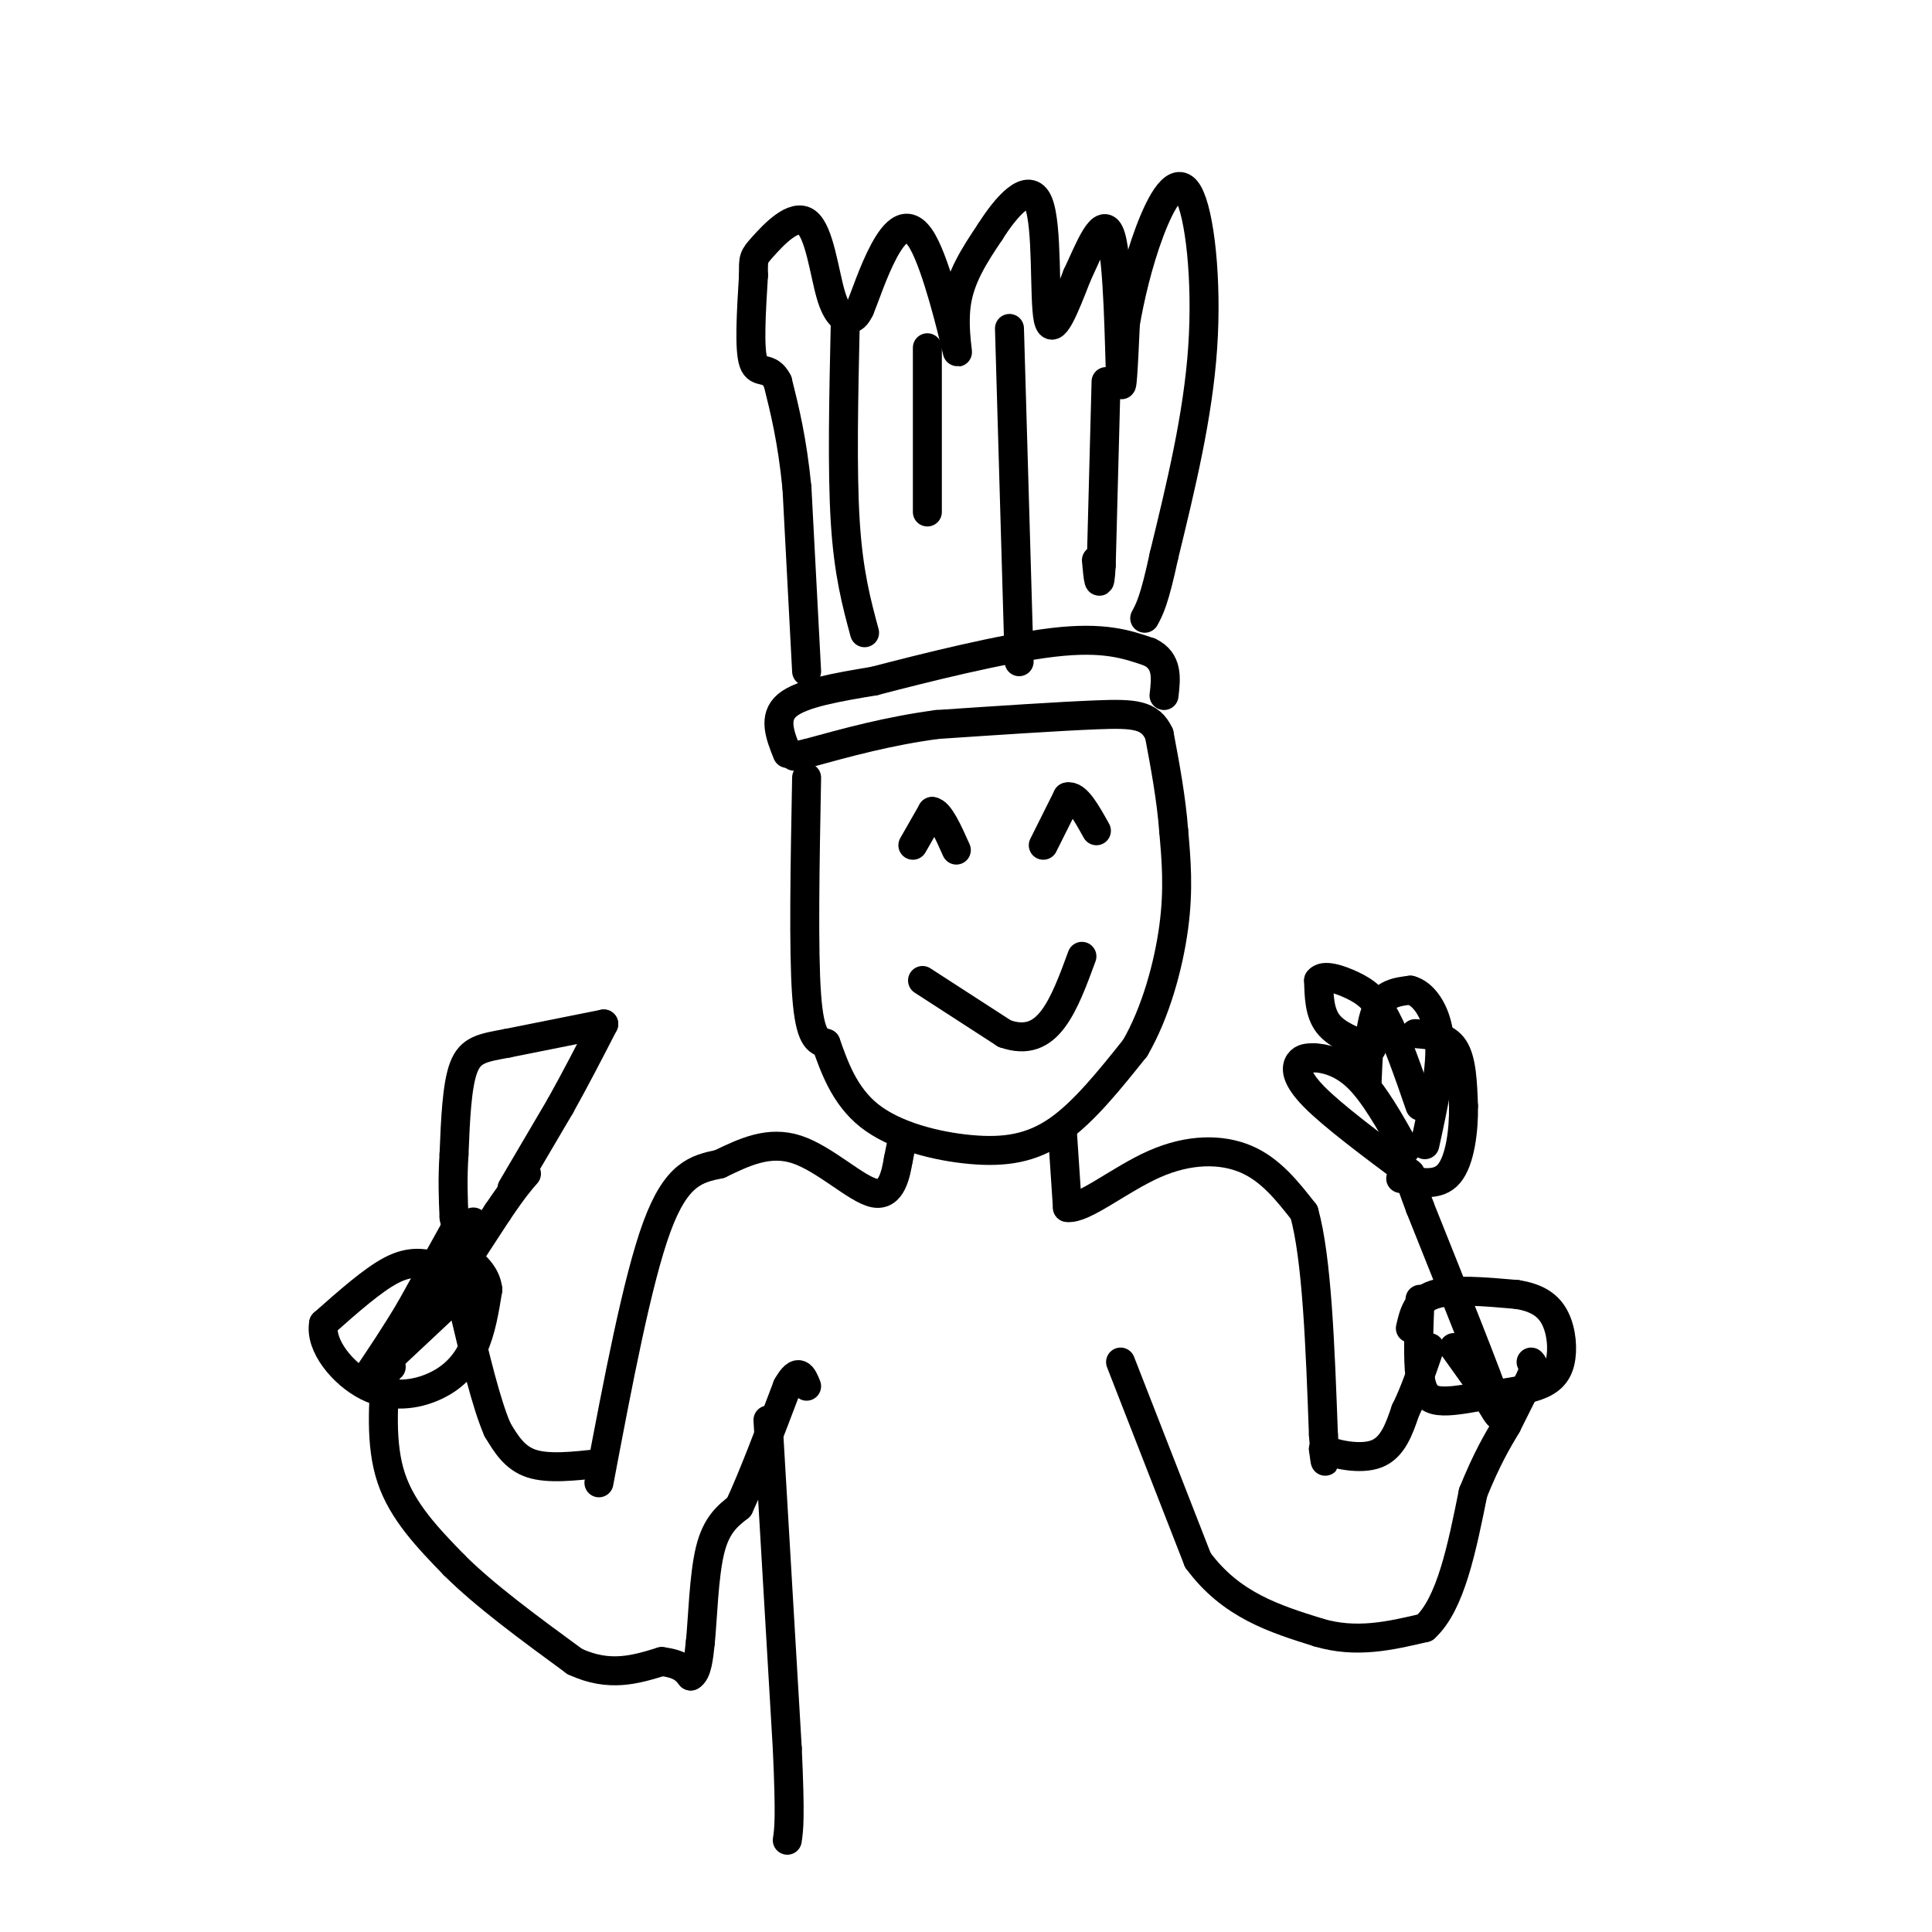 <svg viewBox='0 0 400 400' version='1.1' xmlns='http://www.w3.org/2000/svg' xmlns:xlink='http://www.w3.org/1999/xlink'><g fill='none' stroke='rgb(0,0,0)' stroke-width='6' stroke-linecap='round' stroke-linejoin='round'><path d='M167,161c-0.333,17.917 -0.667,35.833 0,45c0.667,9.167 2.333,9.583 4,10'/><path d='M171,216c1.620,4.510 3.671,10.786 9,15c5.329,4.214 13.935,6.365 21,7c7.065,0.635 12.590,-0.247 18,-4c5.410,-3.753 10.705,-10.376 16,-17'/><path d='M235,217c4.267,-7.311 6.933,-17.089 8,-25c1.067,-7.911 0.533,-13.956 0,-20'/><path d='M243,172c-0.500,-6.667 -1.750,-13.333 -3,-20'/><path d='M240,152c-1.889,-4.089 -5.111,-4.311 -13,-4c-7.889,0.311 -20.444,1.156 -33,2'/><path d='M194,150c-10.000,1.333 -18.500,3.667 -27,6'/><path d='M167,156c-4.500,1.000 -2.250,0.500 0,0'/><path d='M163,156c-1.500,-3.750 -3.000,-7.500 0,-10c3.000,-2.500 10.500,-3.750 18,-5'/><path d='M181,141c10.133,-2.644 26.467,-6.756 37,-8c10.533,-1.244 15.267,0.378 20,2'/><path d='M238,135c3.833,1.833 3.417,5.417 3,9'/><path d='M167,139c0.000,0.000 -2.000,-38.000 -2,-38'/><path d='M165,101c-1.000,-10.000 -2.500,-16.000 -4,-22'/><path d='M161,79c-1.733,-3.511 -4.067,-1.289 -5,-4c-0.933,-2.711 -0.467,-10.356 0,-18'/><path d='M156,57c-0.027,-3.620 -0.096,-3.669 2,-6c2.096,-2.331 6.356,-6.944 9,-5c2.644,1.944 3.674,10.447 5,15c1.326,4.553 2.950,5.158 4,5c1.050,-0.158 1.525,-1.079 2,-2'/><path d='M178,64c1.076,-2.523 2.766,-7.831 5,-12c2.234,-4.169 5.011,-7.200 8,-2c2.989,5.200 6.189,18.631 7,22c0.811,3.369 -0.768,-3.323 0,-9c0.768,-5.677 3.884,-10.338 7,-15'/><path d='M205,48c3.298,-5.214 8.042,-10.750 10,-6c1.958,4.750 1.131,19.786 2,24c0.869,4.214 3.435,-2.393 6,-9'/><path d='M223,57c2.405,-5.060 5.417,-13.208 7,-8c1.583,5.208 1.738,23.774 2,29c0.262,5.226 0.631,-2.887 1,-11'/><path d='M233,67c0.876,-5.147 2.565,-12.514 5,-19c2.435,-6.486 5.617,-12.093 8,-8c2.383,4.093 3.967,17.884 3,32c-0.967,14.116 -4.483,28.558 -8,43'/><path d='M241,115c-2.000,9.333 -3.000,11.167 -4,13'/><path d='M175,67c-0.333,15.167 -0.667,30.333 0,41c0.667,10.667 2.333,16.833 4,23'/><path d='M192,72c0.000,0.000 0.000,34.000 0,34'/><path d='M209,68c0.000,0.000 2.000,69.000 2,69'/><path d='M229,79c0.000,0.000 -1.000,38.000 -1,38'/><path d='M228,117c-0.333,6.167 -0.667,2.583 -1,-1'/><path d='M189,175c0.000,0.000 4.000,-7.000 4,-7'/><path d='M193,168c1.500,0.167 3.250,4.083 5,8'/><path d='M216,175c0.000,0.000 5.000,-10.000 5,-10'/><path d='M221,165c1.833,-0.500 3.917,3.250 6,7'/><path d='M191,203c0.000,0.000 17.000,11.000 17,11'/><path d='M208,214c4.600,1.622 7.600,0.178 10,-3c2.400,-3.178 4.200,-8.089 6,-13'/><path d='M187,235c0.000,0.000 -1.000,5.000 -1,5'/><path d='M186,240c-0.524,2.929 -1.333,7.750 -5,7c-3.667,-0.750 -10.190,-7.071 -16,-9c-5.810,-1.929 -10.905,0.536 -16,3'/><path d='M149,241c-4.844,1.000 -8.956,2.000 -13,13c-4.044,11.000 -8.022,32.000 -12,53'/><path d='M220,235c0.000,0.000 1.000,15.000 1,15'/><path d='M221,250c3.238,0.476 10.833,-5.833 18,-9c7.167,-3.167 13.905,-3.190 19,-1c5.095,2.190 8.548,6.595 12,11'/><path d='M270,251c2.667,9.500 3.333,27.750 4,46'/><path d='M274,297c0.667,8.167 0.333,5.583 0,3'/><path d='M274,300c2.178,1.089 7.622,2.311 11,1c3.378,-1.311 4.689,-5.156 6,-9'/><path d='M291,292c1.833,-3.667 3.417,-8.333 5,-13'/><path d='M301,279c0.000,0.000 5.000,7.000 5,7'/><path d='M306,286c2.378,4.022 5.822,10.578 4,5c-1.822,-5.578 -8.911,-23.289 -16,-41'/><path d='M294,250c-3.000,-8.000 -2.500,-7.500 -2,-7'/><path d='M292,243c-8.044,-6.000 -16.089,-12.000 -20,-16c-3.911,-4.000 -3.689,-6.000 -3,-7c0.689,-1.000 1.844,-1.000 3,-1'/><path d='M272,219c2.022,0.067 5.578,0.733 9,4c3.422,3.267 6.711,9.133 10,15'/><path d='M283,225c0.250,-6.333 0.500,-12.667 2,-16c1.500,-3.333 4.250,-3.667 7,-4'/><path d='M292,205c2.556,0.622 5.444,4.178 6,10c0.556,5.822 -1.222,13.911 -3,22'/><path d='M284,217c-3.583,-1.333 -7.167,-2.667 -9,-5c-1.833,-2.333 -1.917,-5.667 -2,-9'/><path d='M273,203c0.940,-1.369 4.292,-0.292 7,1c2.708,1.292 4.774,2.798 7,7c2.226,4.202 4.613,11.101 7,18'/><path d='M293,214c3.167,0.250 6.333,0.500 8,3c1.667,2.500 1.833,7.250 2,12'/><path d='M303,229c0.089,4.933 -0.689,11.267 -3,14c-2.311,2.733 -6.156,1.867 -10,1'/><path d='M124,303c-5.250,0.583 -10.500,1.167 -14,0c-3.500,-1.167 -5.250,-4.083 -7,-7'/><path d='M103,296c-2.333,-5.333 -4.667,-15.167 -7,-25'/><path d='M96,271c-1.167,-4.167 -0.583,-2.083 0,0'/><path d='M88,274c0.000,0.000 15.000,-23.000 15,-23'/><path d='M103,251c3.500,-5.167 4.750,-6.583 6,-8'/><path d='M106,246c0.000,0.000 10.000,-17.000 10,-17'/><path d='M116,229c3.167,-5.667 6.083,-11.333 9,-17'/><path d='M125,212c0.000,0.000 -20.000,4.000 -20,4'/><path d='M105,216c-5.022,0.933 -7.578,1.267 -9,5c-1.422,3.733 -1.711,10.867 -2,18'/><path d='M94,239c-0.333,5.167 -0.167,9.083 0,13'/><path d='M94,252c0.500,3.167 1.750,4.583 3,6'/><path d='M95,253c0.000,0.000 -10.000,18.000 -10,18'/><path d='M85,271c-3.167,5.333 -6.083,9.667 -9,14'/><path d='M76,285c1.500,-1.333 9.750,-11.667 18,-22'/><path d='M94,263c3.667,-5.333 3.833,-7.667 4,-10'/><path d='M97,266c0.000,0.000 -16.000,15.000 -16,15'/><path d='M81,281c-2.667,2.833 -1.333,2.417 0,2'/><path d='M80,282c-0.667,8.500 -1.333,17.000 1,24c2.333,7.000 7.667,12.500 13,18'/><path d='M94,324c6.333,6.333 15.667,13.167 25,20'/><path d='M119,344c7.167,3.333 12.583,1.667 18,0'/><path d='M137,344c4.000,0.500 5.000,1.750 6,3'/><path d='M143,347c1.333,-0.667 1.667,-3.833 2,-7'/><path d='M145,340c0.489,-4.911 0.711,-13.689 2,-19c1.289,-5.311 3.644,-7.156 6,-9'/><path d='M153,312c2.667,-5.667 6.333,-15.333 10,-25'/><path d='M163,287c2.333,-4.167 3.167,-2.083 4,0'/><path d='M232,282c0.000,0.000 16.000,41.000 16,41'/><path d='M248,323c6.833,9.333 15.917,12.167 25,15'/><path d='M273,338c7.833,2.333 14.917,0.667 22,-1'/><path d='M295,337c5.333,-4.833 7.667,-16.417 10,-28'/><path d='M305,309c2.833,-7.000 4.917,-10.500 7,-14'/><path d='M312,295c2.000,-4.000 3.500,-7.000 5,-10'/><path d='M317,285c0.833,-2.167 0.417,-2.583 0,-3'/><path d='M292,275c0.667,-2.917 1.333,-5.833 5,-7c3.667,-1.167 10.333,-0.583 17,0'/><path d='M314,268c4.337,0.660 6.678,2.311 8,5c1.322,2.689 1.625,6.416 1,9c-0.625,2.584 -2.179,4.024 -5,5c-2.821,0.976 -6.911,1.488 -11,2'/><path d='M307,289c-3.500,0.643 -6.750,1.250 -9,1c-2.250,-0.250 -3.500,-1.357 -4,-5c-0.500,-3.643 -0.250,-9.821 0,-16'/><path d='M90,262c-2.583,-0.500 -5.167,-1.000 -9,1c-3.833,2.000 -8.917,6.500 -14,11'/><path d='M67,274c-0.858,4.557 3.997,10.448 9,13c5.003,2.552 10.155,1.764 14,0c3.845,-1.764 6.384,-4.504 8,-8c1.616,-3.496 2.308,-7.748 3,-12'/><path d='M101,267c-0.333,-3.167 -2.667,-5.083 -5,-7'/><path d='M159,294c0.000,0.000 4.000,68.000 4,68'/><path d='M163,362c0.667,14.500 0.333,16.750 0,19'/></g>
</svg>